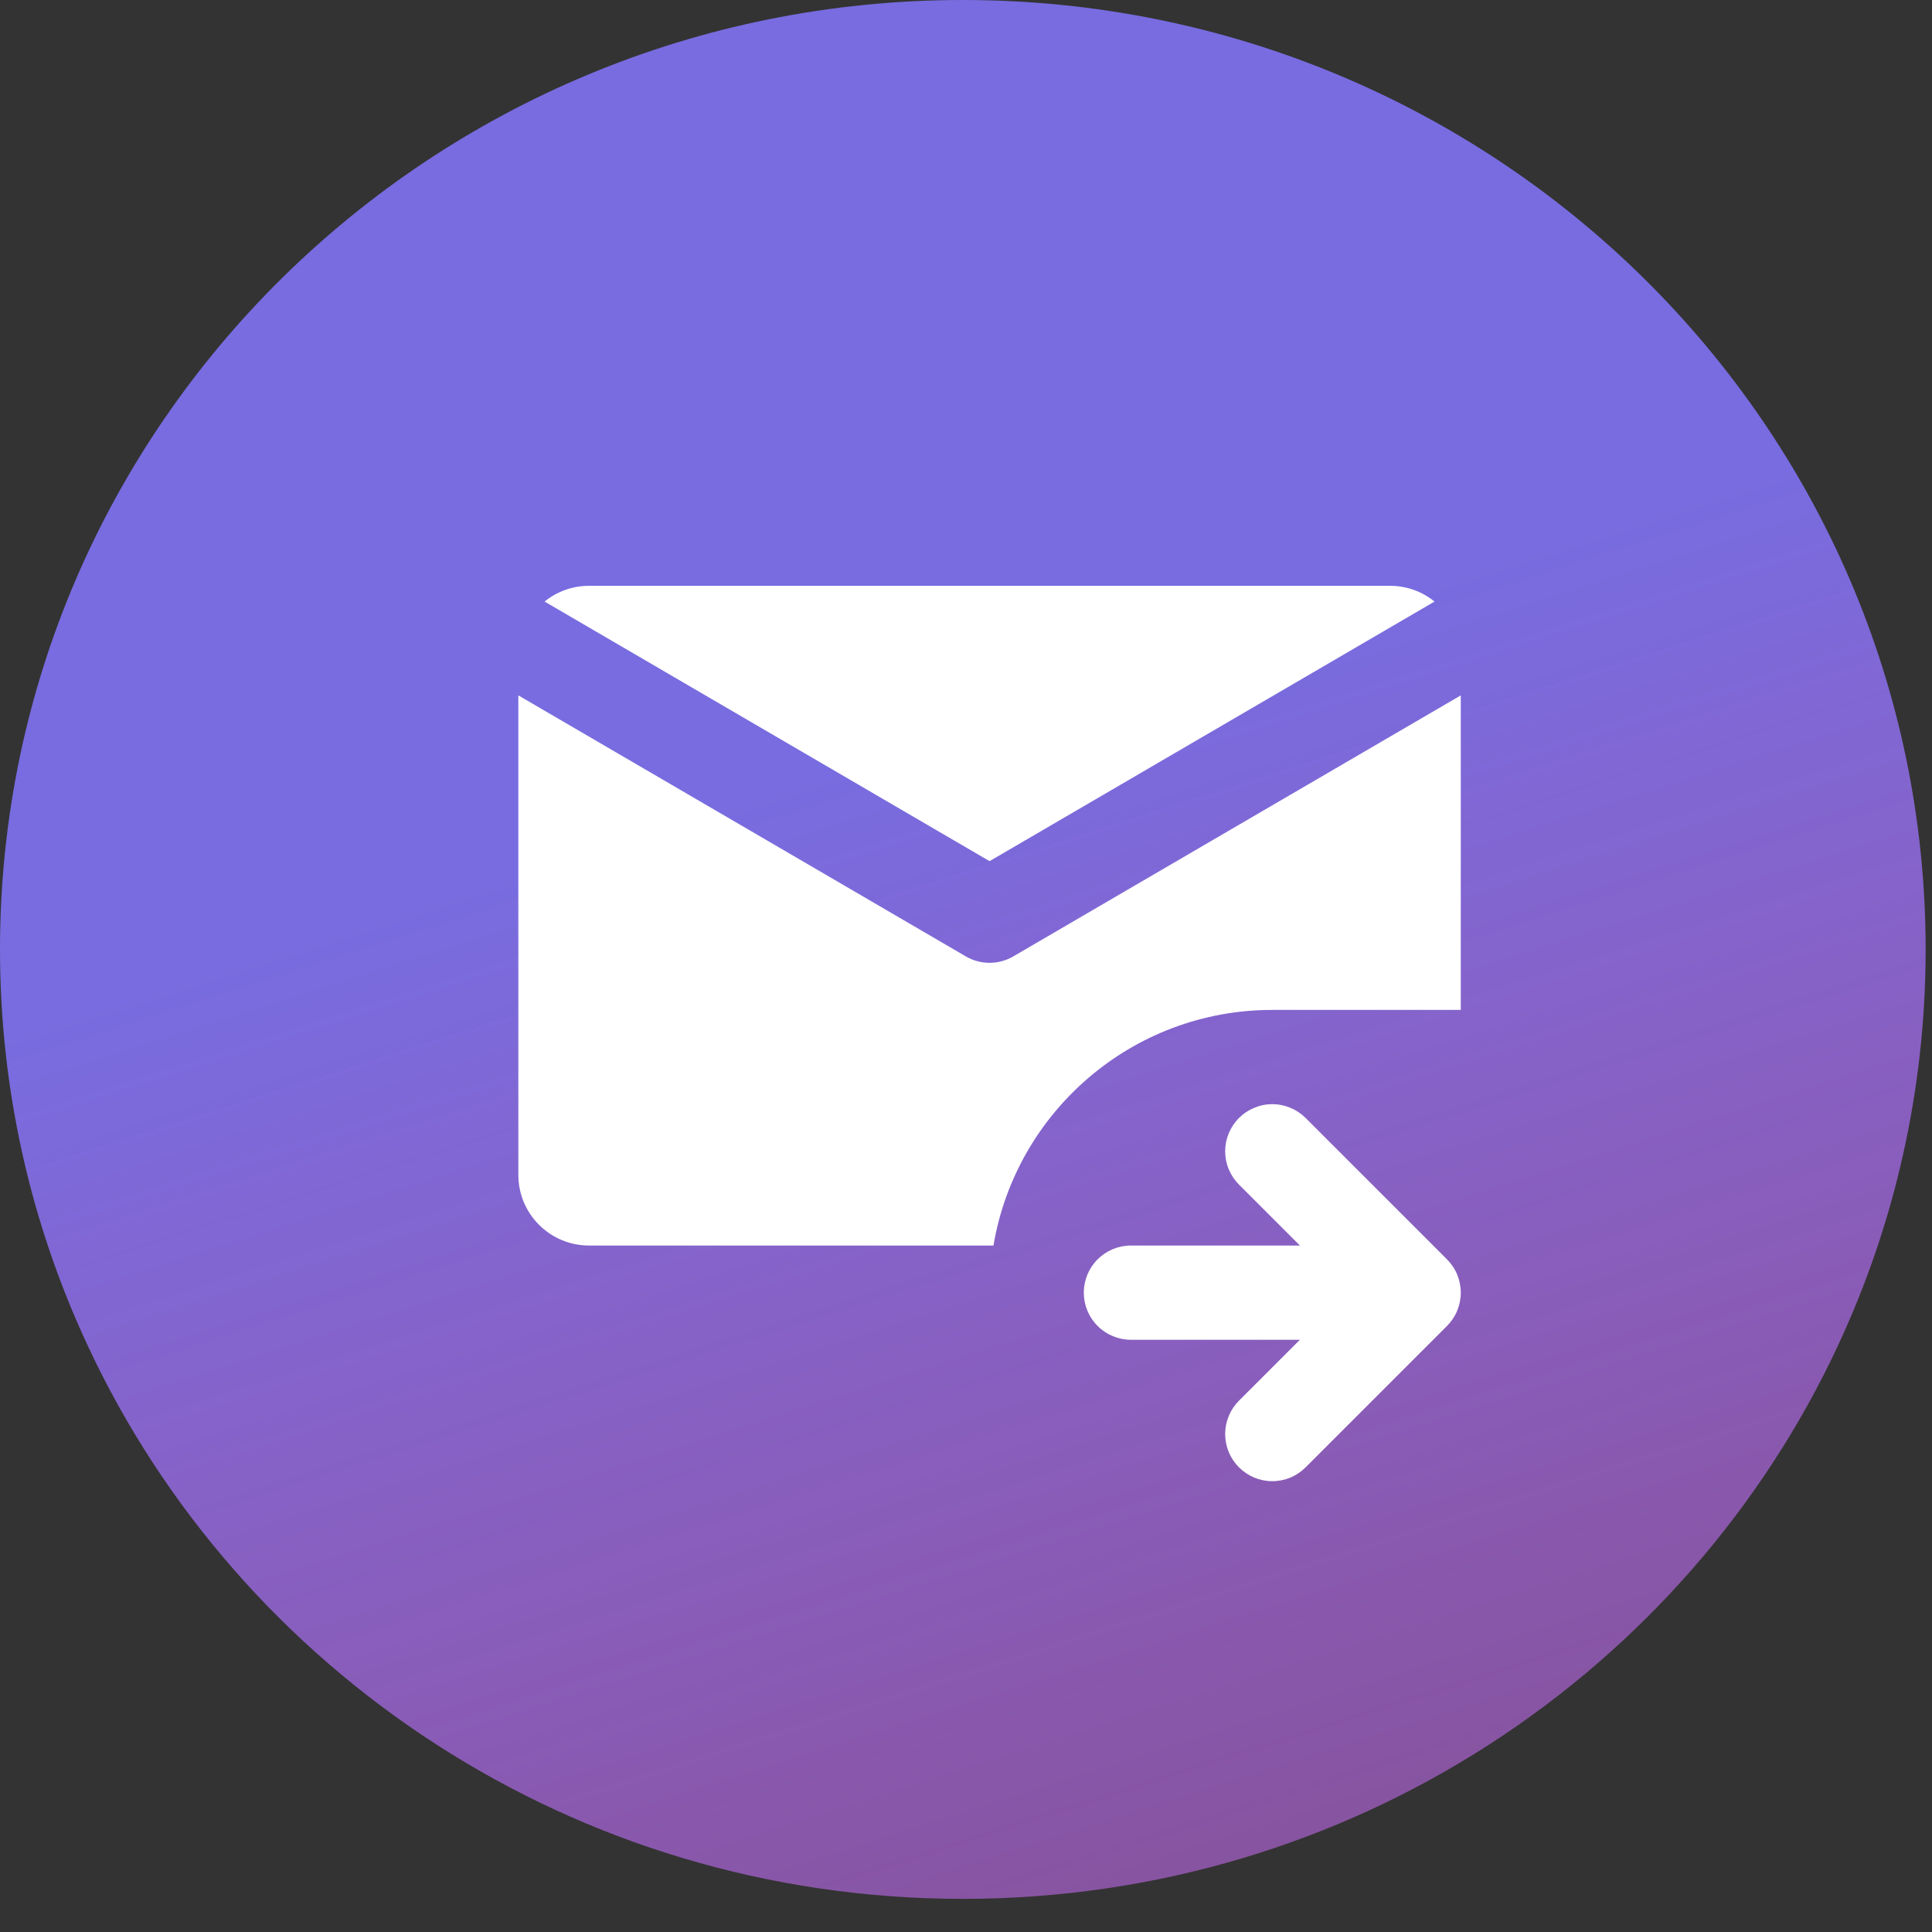 <svg width="41" height="41" viewBox="0 0 41 41" fill="none" xmlns="http://www.w3.org/2000/svg">
<rect x="0" y="0" width="41" height="41" fill="#333333" stroke="none"/>
<path d="M40.865 20.149C40.865 23.141 40.202 25.984 39.012 28.538C35.787 35.478 28.68 40.297 20.432 40.297C12.185 40.297 5.078 35.478 1.853 28.538C0.663 25.984 0 23.141 0 20.149C0 9.021 9.148 0 20.432 0C31.717 0 40.865 9.021 40.865 20.149Z" fill="url(#paint0_linear_3898_153934)"/>
<g clip-path="url(#clip0_3898_153934)">
<path d="M30.707 26.725L27.707 23.725C27.614 23.632 27.504 23.559 27.383 23.509C27.261 23.458 27.131 23.432 27 23.432C26.869 23.432 26.739 23.458 26.617 23.509C26.496 23.559 26.386 23.632 26.293 23.725C26.2 23.818 26.127 23.928 26.076 24.05C26.026 24.171 26 24.301 26 24.432C26 24.564 26.026 24.694 26.076 24.815C26.127 24.936 26.2 25.046 26.293 25.139L27.586 26.432H24C23.735 26.432 23.48 26.538 23.293 26.725C23.105 26.913 23 27.167 23 27.432C23 27.697 23.105 27.952 23.293 28.139C23.48 28.327 23.735 28.432 24 28.432H27.586L26.293 29.725C26.2 29.818 26.126 29.928 26.076 30.049C26.026 30.171 26 30.301 26 30.432C26 30.564 26.026 30.694 26.076 30.815C26.126 30.936 26.2 31.046 26.293 31.139C26.386 31.232 26.496 31.306 26.617 31.357C26.738 31.407 26.869 31.433 27 31.433C27.131 31.433 27.262 31.407 27.383 31.357C27.504 31.306 27.614 31.232 27.707 31.139L30.707 28.139C30.8 28.046 30.874 27.936 30.924 27.815C30.974 27.694 31 27.564 31 27.432C31 27.301 30.974 27.171 30.924 27.049C30.874 26.928 30.8 26.818 30.707 26.725Z" fill="white"/>
<path d="M29.5 12.432C29.857 12.432 30.186 12.557 30.443 12.766L21 18.275L11.557 12.766C11.814 12.557 12.143 12.432 12.5 12.432H29.5Z" fill="white"/>
<path d="M11 24.932V14.757L20.496 20.296C20.807 20.478 21.192 20.478 21.504 20.296L31 14.757V21.432H27C24.027 21.432 21.559 23.595 21.083 26.432H12.5C11.672 26.432 11 25.761 11 24.932Z" fill="white"/>
</g>
<defs>
<linearGradient id="paint0_linear_3898_153934" x1="17.595" y1="8.618" x2="31.456" y2="52.165" gradientUnits="userSpaceOnUse">
<stop offset="0.162" stop-color="#786CE0"/>
<stop offset="1" stop-color="#ED6BF8" stop-opacity="0.35"/>
</linearGradient>
<clipPath id="clip0_3898_153934">
<rect width="20" height="20" fill="white" transform="translate(11 11.432)"/>
</clipPath>
</defs>
</svg>
